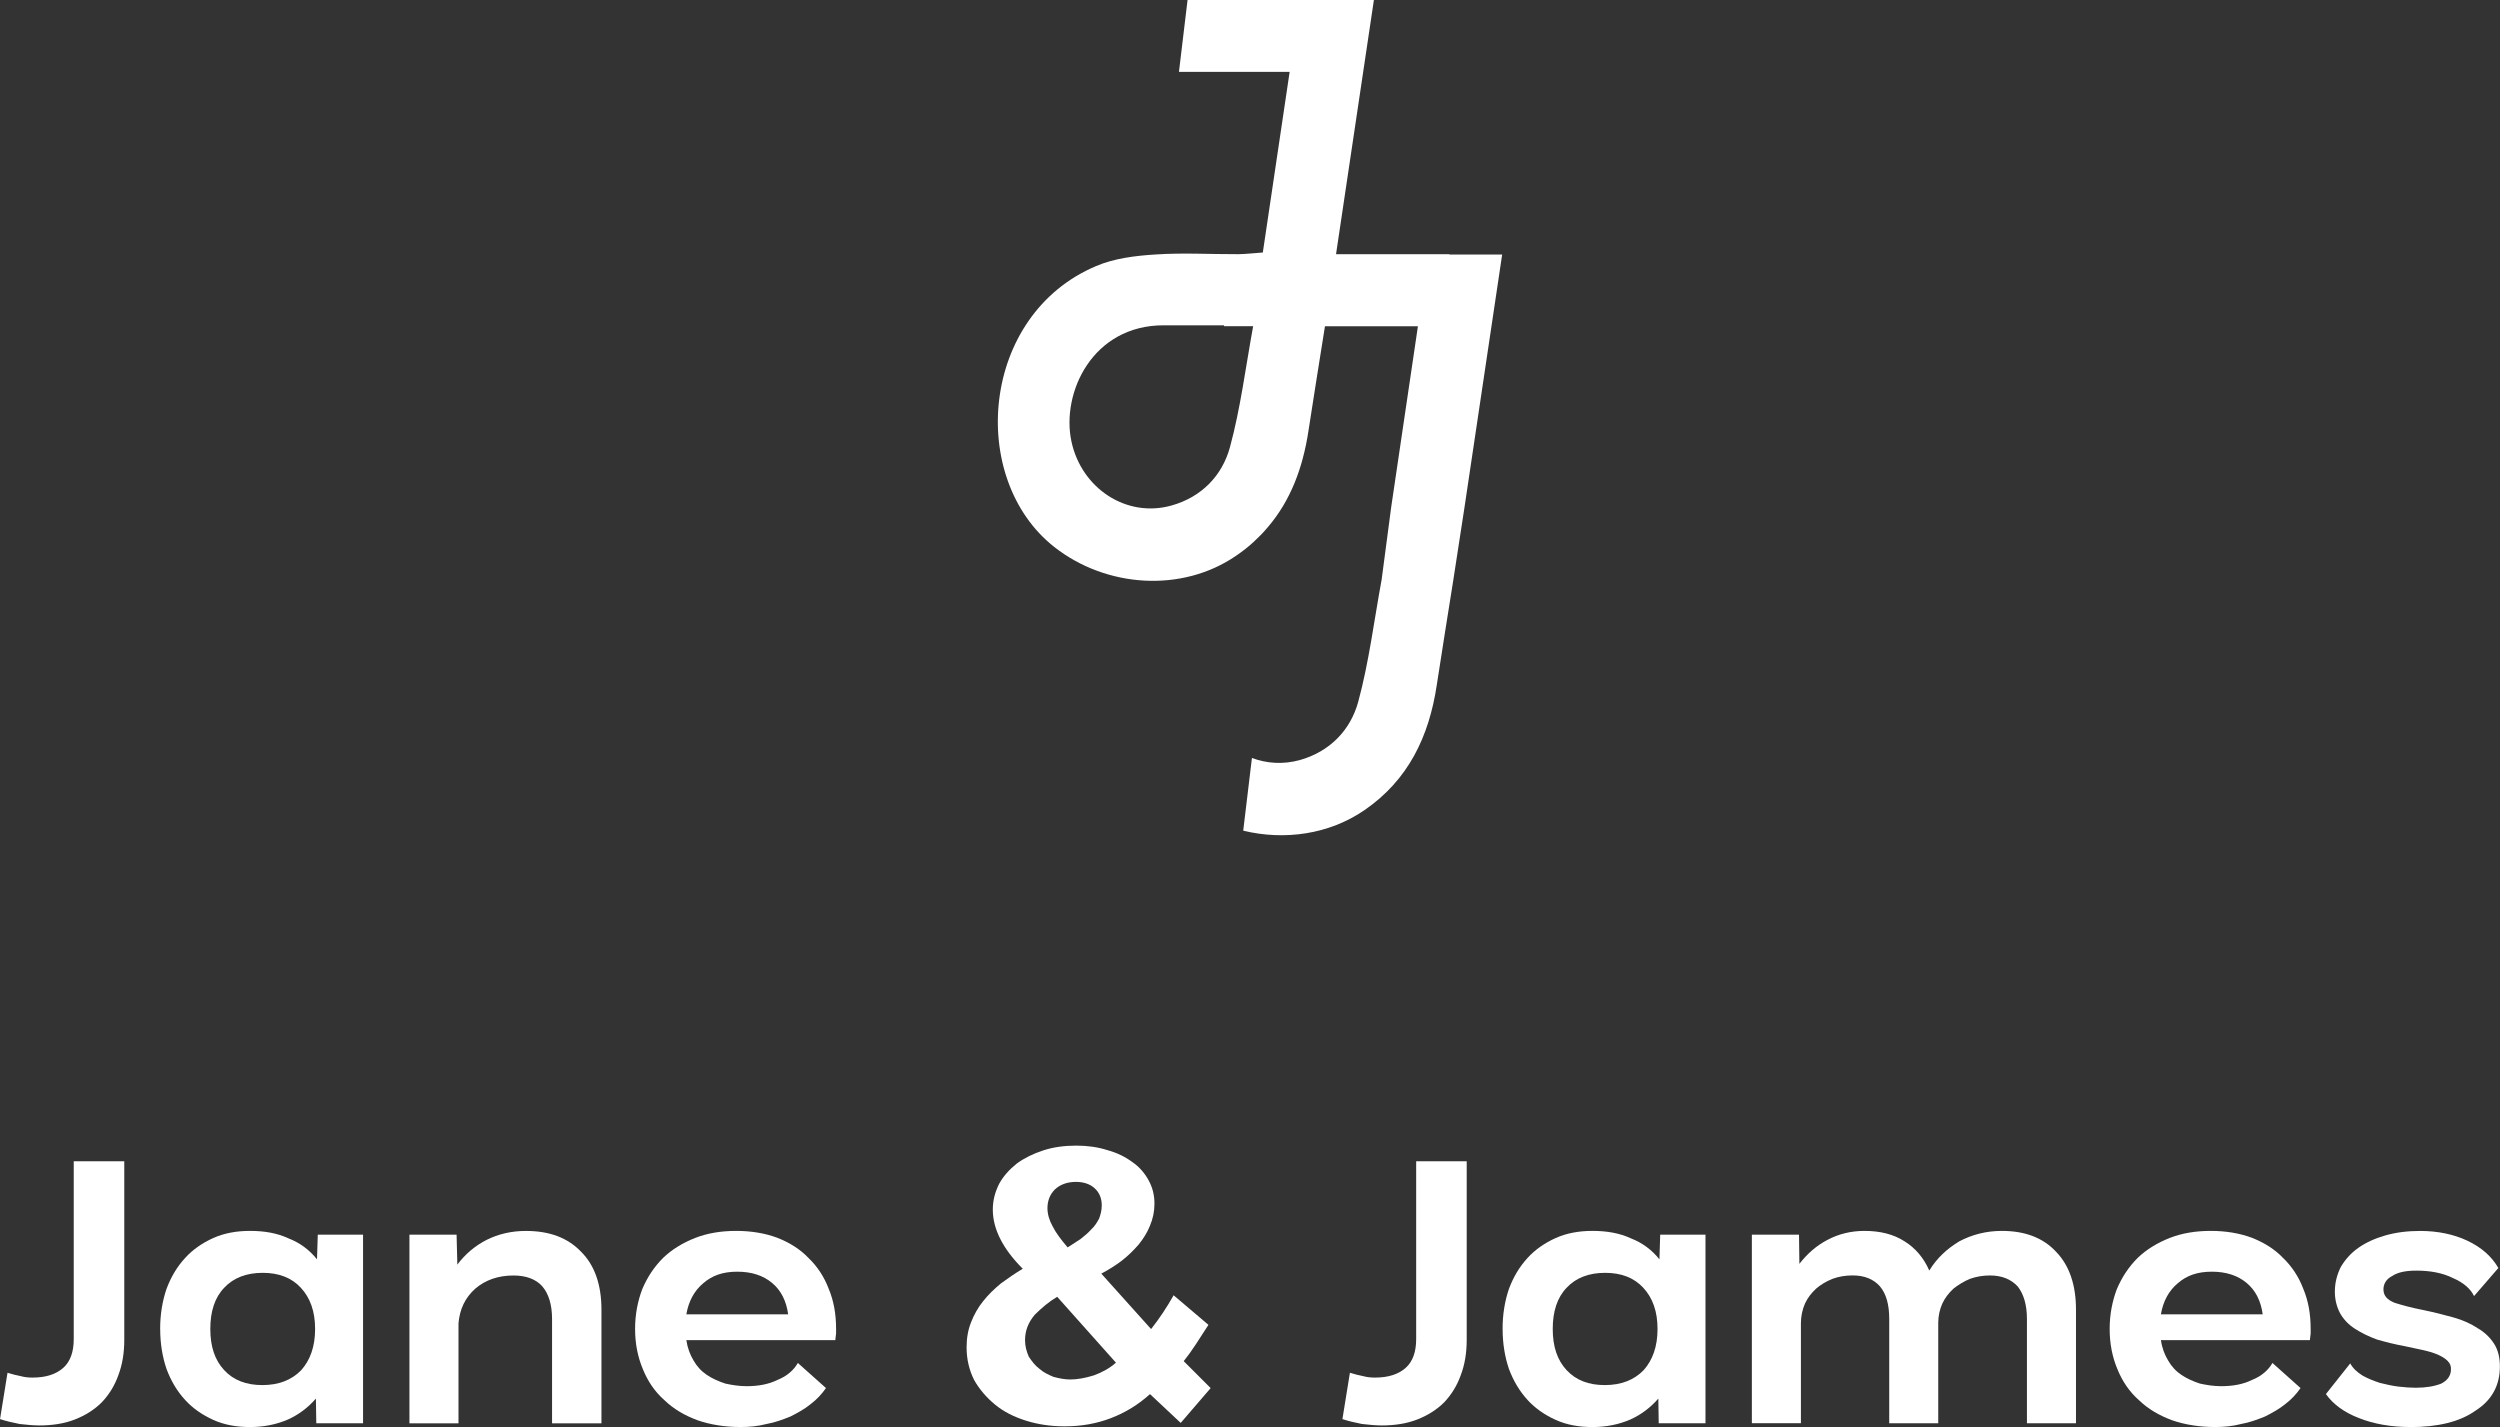 <svg viewBox="0 0 657 375.02" xmlns="http://www.w3.org/2000/svg" data-sanitized-data-name="Layer 1" data-name="Layer 1" id="Layer_1">
  <rect x="0" y="0" width="657" height="375.02" fill="#333333" stroke="none"/>
  <defs>
    <style>
      .cls-1 {
        fill: #fff;
      }
    </style>
  </defs>
  <g>
    <path d="m1.97,360.76c1.28.39,2.36.69,3.44.88,1.08.3,2.07.39,3.15.39,3.54,0,6.2-.89,8.07-2.56,1.87-1.67,2.75-4.23,2.75-7.57v-46.72h13.28v46.92c0,3.44-.49,6.49-1.57,9.34-.98,2.75-2.46,5.11-4.33,7.08-1.97,1.97-4.33,3.44-7.08,4.52-2.75,1.08-5.9,1.57-9.35,1.57-1.67,0-3.44-.2-5.21-.39-1.97-.39-3.64-.79-5.11-1.28l1.97-12.2Z" class="cls-1"></path>
    <path d="m42.09,349.25c0-3.84.59-7.38,1.67-10.53,1.18-3.15,2.75-5.8,4.92-8.16,1.97-2.17,4.52-3.93,7.38-5.21,2.85-1.28,6.1-1.87,9.64-1.87,3.84,0,7.18.59,10.13,1.97,3.05,1.18,5.51,3.05,7.48,5.51l.2-6.49h11.9v49.57h-12.29l-.1-6.49c-2.06,2.36-4.52,4.23-7.38,5.51-2.95,1.28-6.3,1.97-9.93,1.97s-6.79-.59-9.64-1.87c-2.85-1.28-5.41-3.05-7.38-5.21-2.17-2.36-3.74-5.02-4.92-8.16-1.08-3.15-1.67-6.69-1.67-10.53Zm13.18,0c0,4.62,1.18,8.16,3.64,10.82,2.46,2.66,5.8,3.93,10.03,3.93s7.67-1.28,10.23-3.93c2.36-2.66,3.64-6.2,3.64-10.82s-1.28-8.16-3.74-10.82c-2.46-2.66-5.8-3.93-10.03-3.93s-7.67,1.28-10.13,3.93c-2.46,2.56-3.64,6.2-3.64,10.82Z" class="cls-1"></path>
    <path d="m107.6,374.04v-49.57h12.39l.2,7.87c2.06-2.75,4.62-4.92,7.67-6.49,3.15-1.57,6.59-2.36,10.33-2.36,6.19,0,11.01,1.77,14.56,5.51,3.54,3.54,5.31,8.66,5.31,15.15v29.9h-12.98v-27.44c0-3.74-.89-6.59-2.56-8.56-1.67-1.87-4.23-2.85-7.57-2.85-4.03,0-7.38,1.18-10.03,3.44-2.66,2.36-4.13,5.41-4.43,9.15v26.26h-12.89Z" class="cls-1"></path>
    <path d="m194.64,375.02c-4.13,0-7.87-.59-11.31-1.77-3.44-1.28-6.3-2.95-8.75-5.31-2.46-2.16-4.33-4.92-5.61-8.07-1.38-3.25-2.07-6.79-2.07-10.62s.69-7.28,1.87-10.43c1.38-3.25,3.15-5.9,5.51-8.26,2.26-2.17,5.11-3.93,8.36-5.21,3.25-1.28,6.89-1.87,10.82-1.87s7.48.59,10.72,1.77c3.25,1.28,6,2.95,8.26,5.31,2.26,2.16,4.13,4.92,5.31,8.06,1.38,3.25,1.97,6.79,1.97,10.62v1.18c-.1.59-.1,1.08-.2,1.77h-39.15c.3,2.06.99,3.84,1.87,5.31.88,1.57,2.06,2.85,3.54,3.84,1.48.99,3.05,1.67,4.82,2.26,1.77.39,3.64.69,5.61.69,3.05,0,5.8-.49,8.16-1.67,2.46-.98,4.23-2.56,5.31-4.43l7.38,6.59c-1.08,1.57-2.36,2.95-4.03,4.23-1.57,1.28-3.34,2.26-5.31,3.25-1.97.79-4.03,1.57-6.29,1.97-2.26.59-4.53.79-6.79.79Zm12.49-29.61c-.49-3.54-1.87-6.3-4.23-8.26-2.36-1.97-5.41-2.95-9.15-2.95s-6.59.98-8.95,3.05c-2.36,1.97-3.84,4.72-4.43,8.16h26.75Z" class="cls-1"></path>
    <path d="m302.53,349.25c2.17-2.75,4.13-5.71,5.9-8.85l9.15,7.77c-1.08,1.67-2.16,3.34-3.25,5.02-1.08,1.67-2.16,3.15-3.25,4.52l7.08,7.08-7.87,9.15-8.07-7.57c-3.05,2.75-6.39,4.82-10.23,6.3-3.84,1.48-7.87,2.17-12.2,2.17-3.64,0-6.98-.49-10.13-1.48-3.15-.98-5.9-2.36-8.16-4.23-2.26-1.87-4.13-4.03-5.51-6.49-1.28-2.56-1.97-5.41-1.97-8.56,0-2.46.39-4.62,1.18-6.59.79-2.06,1.87-3.93,3.15-5.51,1.38-1.77,2.95-3.25,4.72-4.72,1.87-1.38,3.74-2.65,5.71-3.83-5.21-5.21-7.87-10.43-7.87-15.54,0-2.46.59-4.62,1.67-6.79,1.08-1.97,2.66-3.74,4.62-5.31,1.87-1.38,4.23-2.56,6.89-3.44,2.66-.88,5.61-1.28,8.75-1.28,2.95,0,5.71.39,8.16,1.18,2.56.69,4.72,1.77,6.59,3.15,1.87,1.28,3.25,2.95,4.23,4.72,1.08,1.97,1.57,3.93,1.57,6.2,0,2.06-.39,3.93-1.18,5.8-.69,1.77-1.77,3.44-2.95,4.92-1.38,1.57-2.75,2.95-4.53,4.33-1.57,1.18-3.44,2.36-5.31,3.34l13.08,14.56Zm-24.69-8.46c-2.16,1.28-4.13,2.95-5.9,4.72-1.67,1.97-2.56,4.13-2.56,6.69,0,1.57.39,2.95.98,4.33.79,1.18,1.67,2.36,2.75,3.15,1.08.98,2.36,1.57,3.74,2.16,1.48.39,2.95.69,4.43.69,1.87,0,3.93-.39,6.19-1.08,2.16-.79,4.13-1.87,5.8-3.34l-15.44-17.31Zm2.75-12.98c1.08-.69,2.16-1.38,3.34-2.16.98-.79,1.97-1.57,2.85-2.56.88-.79,1.48-1.77,2.07-2.85.39-1.08.69-2.16.69-3.44,0-1.87-.59-3.35-1.87-4.53-1.18-1.08-2.85-1.67-4.92-1.67-2.26,0-4.13.69-5.51,1.97-1.28,1.28-1.97,2.95-1.97,4.92,0,1.57.49,3.25,1.38,4.82.88,1.77,2.26,3.54,3.93,5.51Z" class="cls-1"></path>
    <path d="m354.76,360.76c1.28.39,2.36.69,3.44.88,1.08.3,2.07.39,3.15.39,3.54,0,6.2-.89,8.07-2.56,1.87-1.67,2.75-4.23,2.75-7.57v-46.72h13.28v46.92c0,3.44-.49,6.49-1.58,9.34-.98,2.75-2.46,5.11-4.33,7.08-1.97,1.97-4.33,3.44-7.08,4.52-2.75,1.08-5.9,1.57-9.35,1.57-1.67,0-3.44-.2-5.21-.39-1.97-.39-3.64-.79-5.11-1.28l1.97-12.2Z" class="cls-1"></path>
    <path d="m394.88,349.25c0-3.84.59-7.38,1.67-10.53,1.18-3.15,2.75-5.8,4.92-8.16,1.97-2.17,4.52-3.93,7.38-5.21,2.85-1.28,6.1-1.87,9.64-1.87,3.84,0,7.18.59,10.13,1.97,3.05,1.18,5.51,3.05,7.48,5.51l.2-6.49h11.9v49.57h-12.29l-.1-6.49c-2.06,2.36-4.52,4.23-7.38,5.51-2.95,1.28-6.29,1.97-9.93,1.97s-6.79-.59-9.64-1.87c-2.85-1.28-5.41-3.05-7.38-5.21-2.16-2.36-3.74-5.02-4.92-8.16-1.08-3.15-1.67-6.69-1.67-10.53Zm13.18,0c0,4.62,1.18,8.16,3.64,10.82,2.46,2.66,5.8,3.93,10.03,3.93s7.67-1.28,10.23-3.93c2.36-2.66,3.64-6.2,3.64-10.82s-1.28-8.16-3.74-10.82c-2.46-2.66-5.8-3.93-10.03-3.93s-7.67,1.28-10.13,3.93c-2.46,2.56-3.64,6.2-3.64,10.82Z" class="cls-1"></path>
    <path d="m460.39,374.04v-49.57h12.39l.1,7.67c2.06-2.66,4.52-4.82,7.38-6.3,2.95-1.57,6.2-2.36,9.74-2.36,4.13,0,7.67.89,10.53,2.75,2.85,1.77,5.02,4.33,6.49,7.67,1.97-3.25,4.62-5.7,7.87-7.67,3.34-1.77,7.08-2.75,11.21-2.75,6,0,10.82,1.77,14.26,5.51,3.44,3.54,5.21,8.66,5.21,15.15v29.9h-12.89v-27.44c0-3.74-.88-6.59-2.46-8.56-1.77-1.87-4.13-2.85-7.28-2.85-1.87,0-3.54.3-5.21.88-1.67.69-3.05,1.57-4.33,2.56-1.28,1.18-2.26,2.46-2.95,3.93-.69,1.57-1.08,3.25-1.08,5.11v26.36h-12.88v-27.44c0-3.74-.79-6.59-2.46-8.56-1.67-1.87-4.04-2.85-7.18-2.85-1.87,0-3.64.3-5.21.88-1.77.69-3.15,1.57-4.33,2.56-1.28,1.18-2.26,2.46-2.95,3.93-.69,1.57-1.08,3.35-1.08,5.21v26.26h-12.89Z" class="cls-1"></path>
    <path d="m582.15,375.02c-4.13,0-7.87-.59-11.31-1.77-3.44-1.28-6.3-2.95-8.75-5.31-2.46-2.16-4.33-4.92-5.61-8.07-1.38-3.25-2.06-6.79-2.06-10.62s.69-7.28,1.87-10.43c1.38-3.25,3.15-5.9,5.51-8.26,2.26-2.17,5.11-3.93,8.36-5.21,3.25-1.28,6.88-1.87,10.82-1.87s7.48.59,10.72,1.77c3.25,1.28,6,2.95,8.26,5.31,2.26,2.16,4.13,4.92,5.31,8.06,1.38,3.25,1.97,6.79,1.97,10.62v1.18c-.1.59-.1,1.08-.2,1.77h-39.15c.29,2.06.98,3.84,1.87,5.31.88,1.57,2.06,2.85,3.54,3.84,1.48.99,3.05,1.67,4.82,2.26,1.77.39,3.64.69,5.61.69,3.05,0,5.8-.49,8.16-1.67,2.46-.98,4.23-2.56,5.31-4.43l7.38,6.59c-1.08,1.57-2.36,2.95-4.03,4.23-1.58,1.28-3.35,2.26-5.31,3.25-1.97.79-4.03,1.57-6.3,1.97-2.26.59-4.52.79-6.79.79Zm12.49-29.61c-.49-3.54-1.87-6.3-4.23-8.26-2.36-1.97-5.41-2.95-9.15-2.95s-6.59.98-8.95,3.05c-2.36,1.97-3.84,4.72-4.43,8.16h26.75Z" class="cls-1"></path>
    <path d="m633.39,375.02c-5.02,0-9.54-.79-13.48-2.36-3.84-1.47-6.79-3.64-8.66-6.3l6.39-8.06c.69,1.28,1.77,2.26,3.15,3.15,1.38.79,2.85,1.38,4.62,1.97,1.57.39,3.34.79,4.92.98,1.77.2,3.25.3,4.52.3,2.75,0,4.92-.39,6.69-1.08,1.57-.79,2.46-1.97,2.56-3.44.1-1.08-.2-1.87-.89-2.56s-1.57-1.18-2.66-1.67c-1.18-.49-2.56-.89-3.93-1.18-1.57-.3-3.05-.69-4.62-.99-2.66-.49-5.02-1.08-7.38-1.77-2.17-.79-4.13-1.77-5.8-2.85s-2.95-2.46-3.84-4.03c-.88-1.67-1.38-3.54-1.38-5.7,0-2.36.59-4.53,1.57-6.49,1.18-1.97,2.66-3.64,4.62-5.02,1.97-1.38,4.33-2.46,7.08-3.25,2.75-.79,5.8-1.18,9.15-1.18,4.62,0,8.85.89,12.39,2.56,3.74,1.77,6.4,4.13,8.16,7.18l-6.39,7.38c-.88-1.87-2.75-3.54-5.51-4.72-2.75-1.38-6-1.97-9.64-1.97-2.66,0-4.82.39-6.3,1.38-1.57.79-2.36,2.06-2.36,3.54,0,1.67.98,2.75,2.95,3.54,1.87.59,4.33,1.28,7.38,1.87,2.85.59,5.61,1.28,8.07,1.97,2.46.69,4.62,1.67,6.39,2.85,1.87,1.08,3.25,2.46,4.33,4.13.98,1.57,1.48,3.54,1.48,5.9,0,4.92-2.06,8.85-6.39,11.61-4.13,2.95-9.94,4.33-17.21,4.33Z" class="cls-1"></path>
  </g>
  <path d="m380.89,66.87h0v-.07h-29.78c3.39-22.66,6.66-44.65,9.95-66.8h-48.97l-2.26,18.88h29.09c-2.37,15.95-4.68,31.53-7.05,47.48-2.24.15-4.35.41-6.43.44-7.28.03-14.58-.41-21.81.08-5.25.33-10.8,1-15.56,3.04-30.43,12.83-33.82,55.87-11.01,73.82,13.61,10.7,33.51,12.11,47.79,2.31,1.7-1.16,3.27-2.39,4.68-3.7,1.31-1.21,2.52-2.44,3.63-3.78,6.02-7.02,9.23-15.64,10.7-25.31,1.38-9.06,2.86-18.13,4.34-27.52h24.43c-2.37,15.97-4.66,31.56-7.02,47.51l-2.52,19.11c-2.01,10.88-3.32,21.63-6.12,31.97-2.03,7.56-7.51,13.22-15.43,15.43-4.32,1.18-8.64.9-12.53-.57l-2.29,19.11c10.83,2.62,22.56,1,31.87-5.4,11.52-7.92,16.95-19.34,18.98-32.77,1.39-9.16,2.88-18.29,4.37-27.75l2.88-18.72c3.4-22.66,6.66-44.65,9.95-66.77h-13.88Zm-57.64,50.59c-2.03,7.54-7.51,13.22-15.46,15.41-11.75,3.27-23.56-4.5-26.21-16.82-2.75-12.81,5.53-30.63,24.31-30.56,5.22.02,10.44.01,15.81,0,0,0,0,.01,0,.02,0,.08-.03.13-.03.21h7.66c-1.98,10.8-3.3,21.47-6.08,31.74Z" class="cls-1"></path>
</svg>